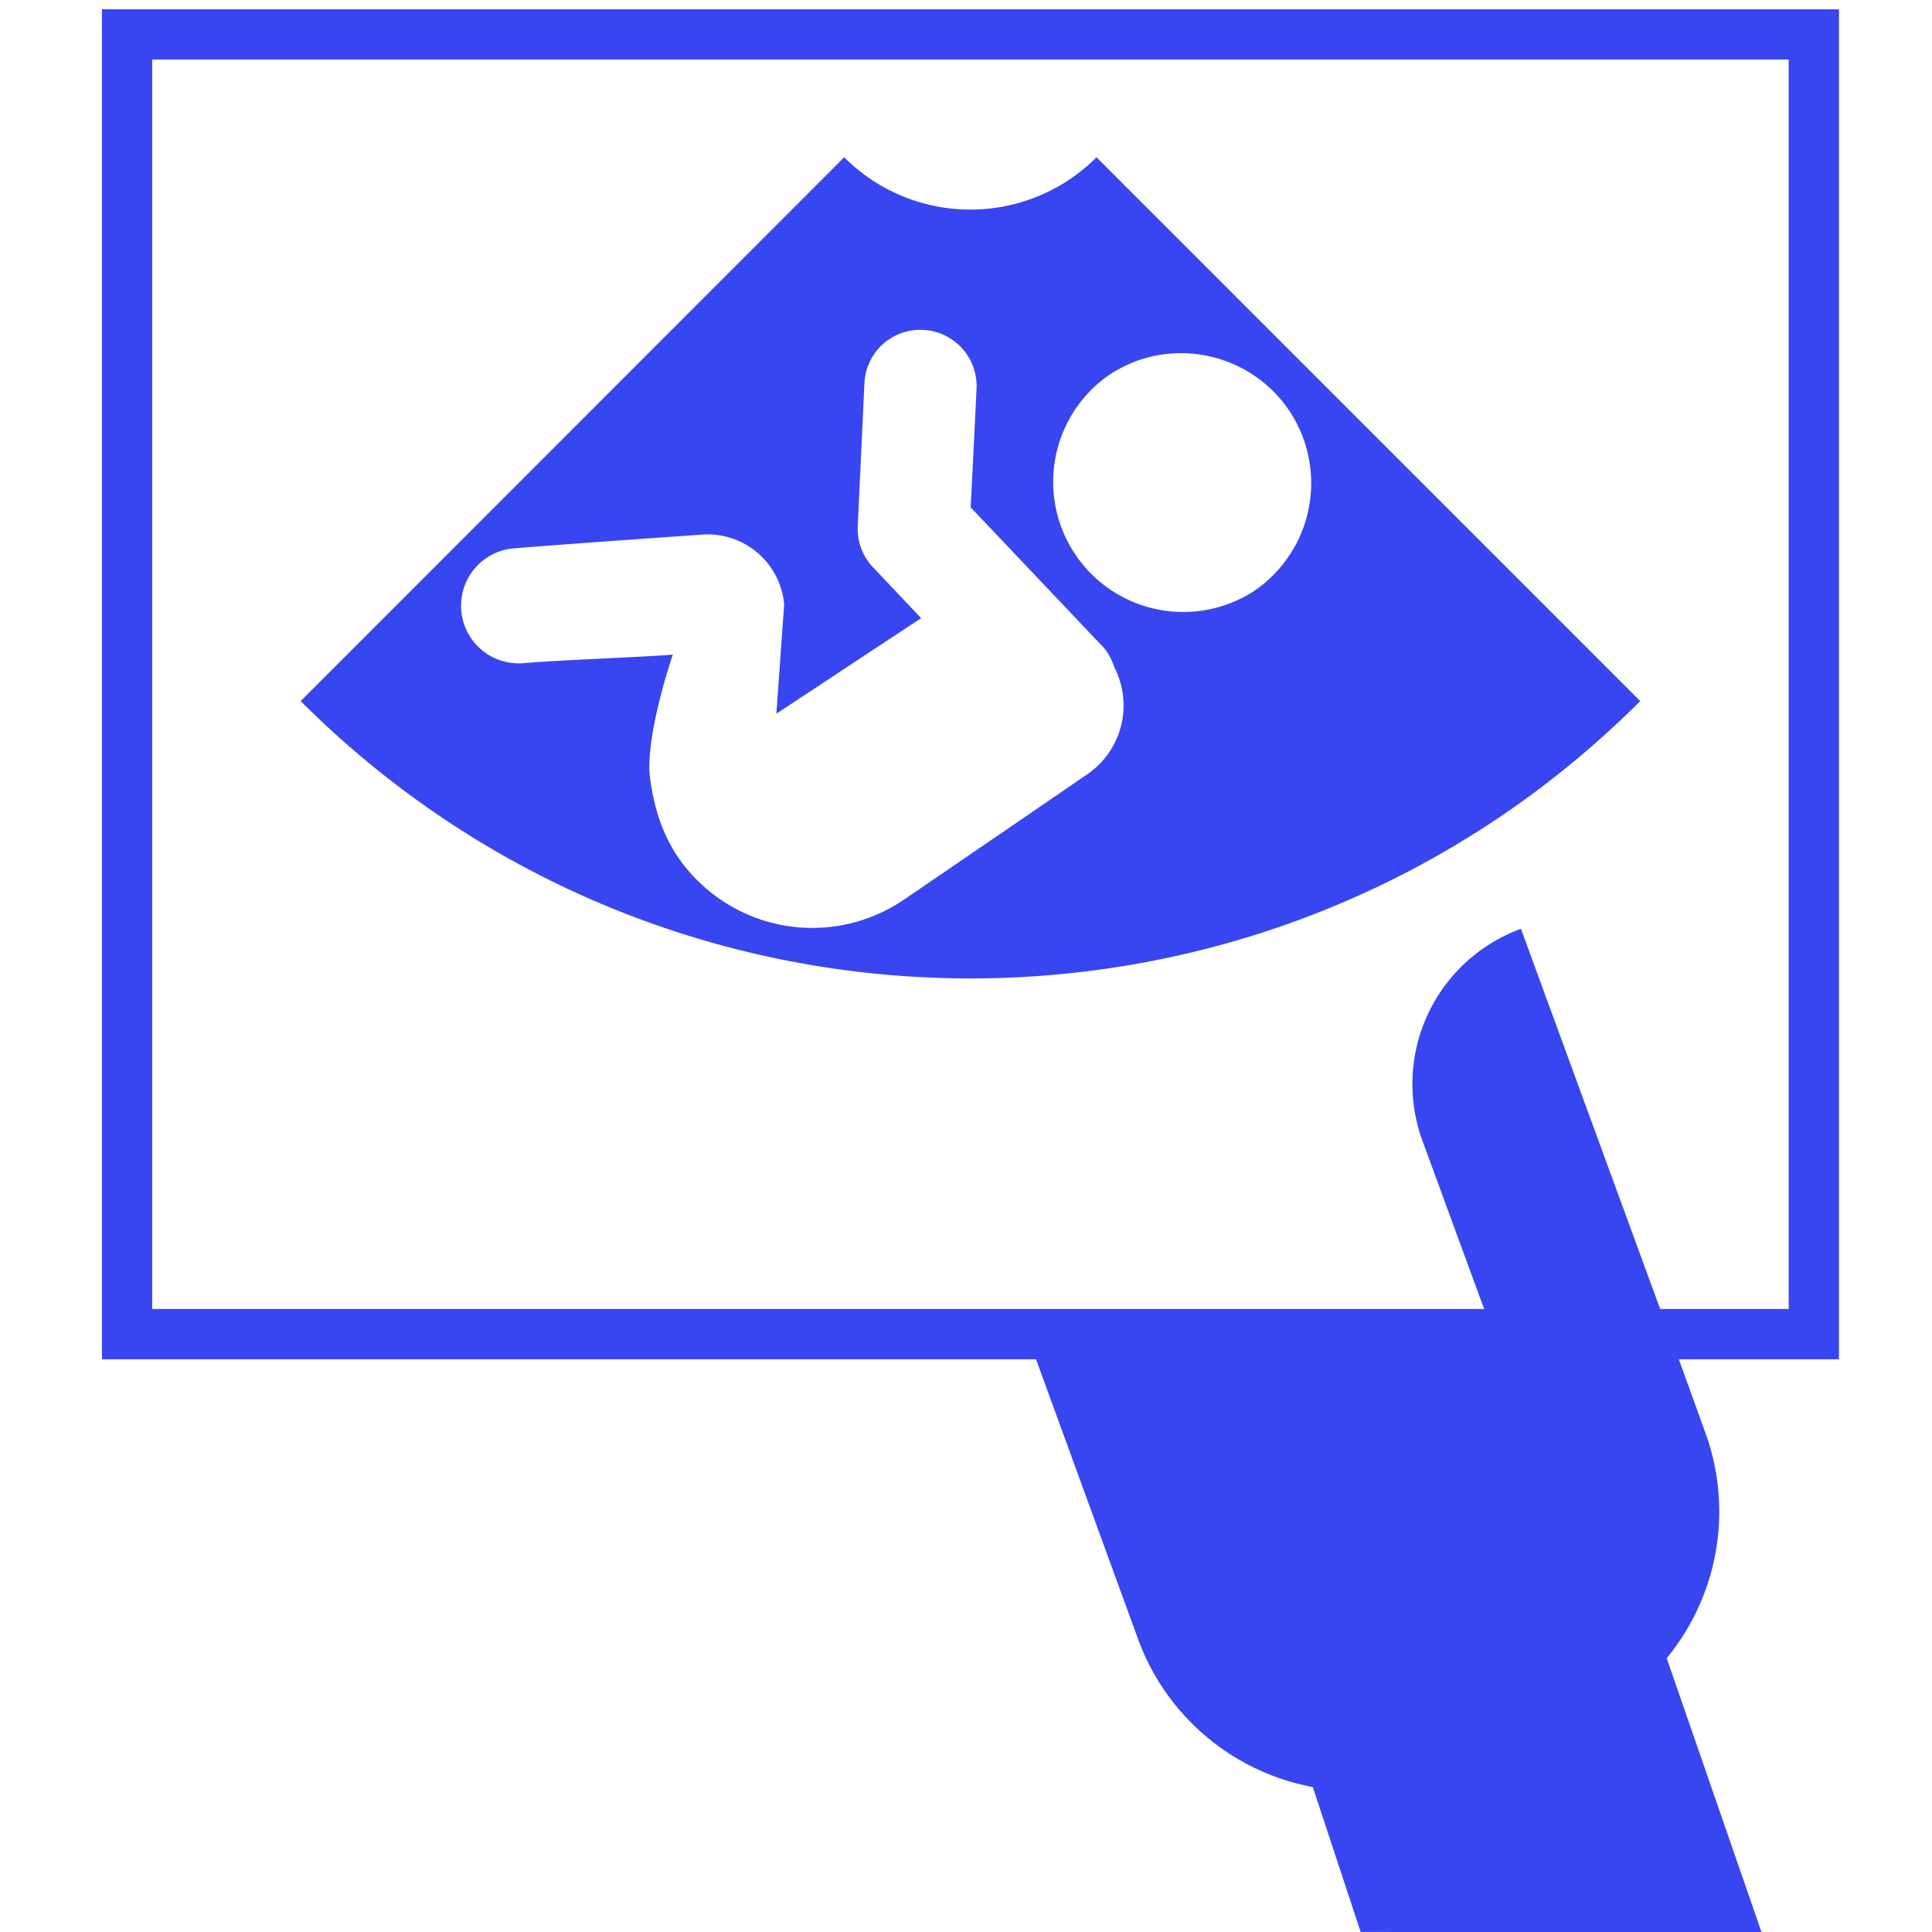 <!DOCTYPE svg PUBLIC "-//W3C//DTD SVG 1.1//EN" "http://www.w3.org/Graphics/SVG/1.1/DTD/svg11.dtd">
<!-- Uploaded to: SVG Repo, www.svgrepo.com, Transformed by: SVG Repo Mixer Tools -->
<svg width="800px" height="800px" viewBox="0 0 64 64" xmlns="http://www.w3.org/2000/svg" xmlns:xlink="http://www.w3.org/1999/xlink" aria-hidden="true" role="img" class="iconify iconify--medical-icon" preserveAspectRatio="xMidYMid meet" fill="" stroke="">
<g id="SVGRepo_bgCarrier" stroke-width="0"/>
<g id="SVGRepo_tracerCarrier" stroke-linecap="round" stroke-linejoin="round"/>
<g id="SVGRepo_iconCarrier">
<path d="M55.211 54.93a7.65 7.65 0 0 0 1.276-7.486l-.874-2.416h5.305V.307H3.377v44.721H34.32l3.376 9.259a7.657 7.657 0 0 0 5.792 4.911l1.586 4.801l13.277.002l-3.139-9.07zm-4.827-24.163a5.474 5.474 0 0 0-3.267 7.012l2.046 5.582H5.041V1.972h54.212v41.389h-4.259l-4.611-12.594z" fill="#3746f1"/>
<path d="M54.335 23.224c-12.253 12.25-32.122 12.25-44.375 0L27.965 5.21a5.905 5.905 0 0 0 8.358 0l18.012 18.014zm-12.774-3.659a4.321 4.321 0 0 0 1.126-5.992c-1.349-1.96-4.032-2.465-5.99-1.121a4.31 4.31 0 0 0 4.865 7.114zm-4.648 2.533c-.088-.249-.2-.487-.397-.692c0 0-3.497-3.69-4.361-4.598c.057-1.097.195-3.939.195-3.939a1.864 1.864 0 0 0-1.774-1.941a1.851 1.851 0 0 0-1.941 1.765l-.221 4.73a1.849 1.849 0 0 0 .503 1.366l1.597 1.688l-4.796 3.166l.258-3.622a2.543 2.543 0 0 0-2.748-2.309s-4.56.315-6.214.454a1.906 1.906 0 0 0-1.734 2.064a1.91 1.91 0 0 0 2.06 1.738c1.154-.102 3.853-.194 4.948-.284c0 0-.947 2.758-.751 4.12c.123.892.379 1.791.923 2.589a5.392 5.392 0 0 0 7.497 1.401c.879-.599 5.248-3.587 6.07-4.151a2.766 2.766 0 0 0 .885-3.544z" fill="#3746f1"/>
</g>
</svg>